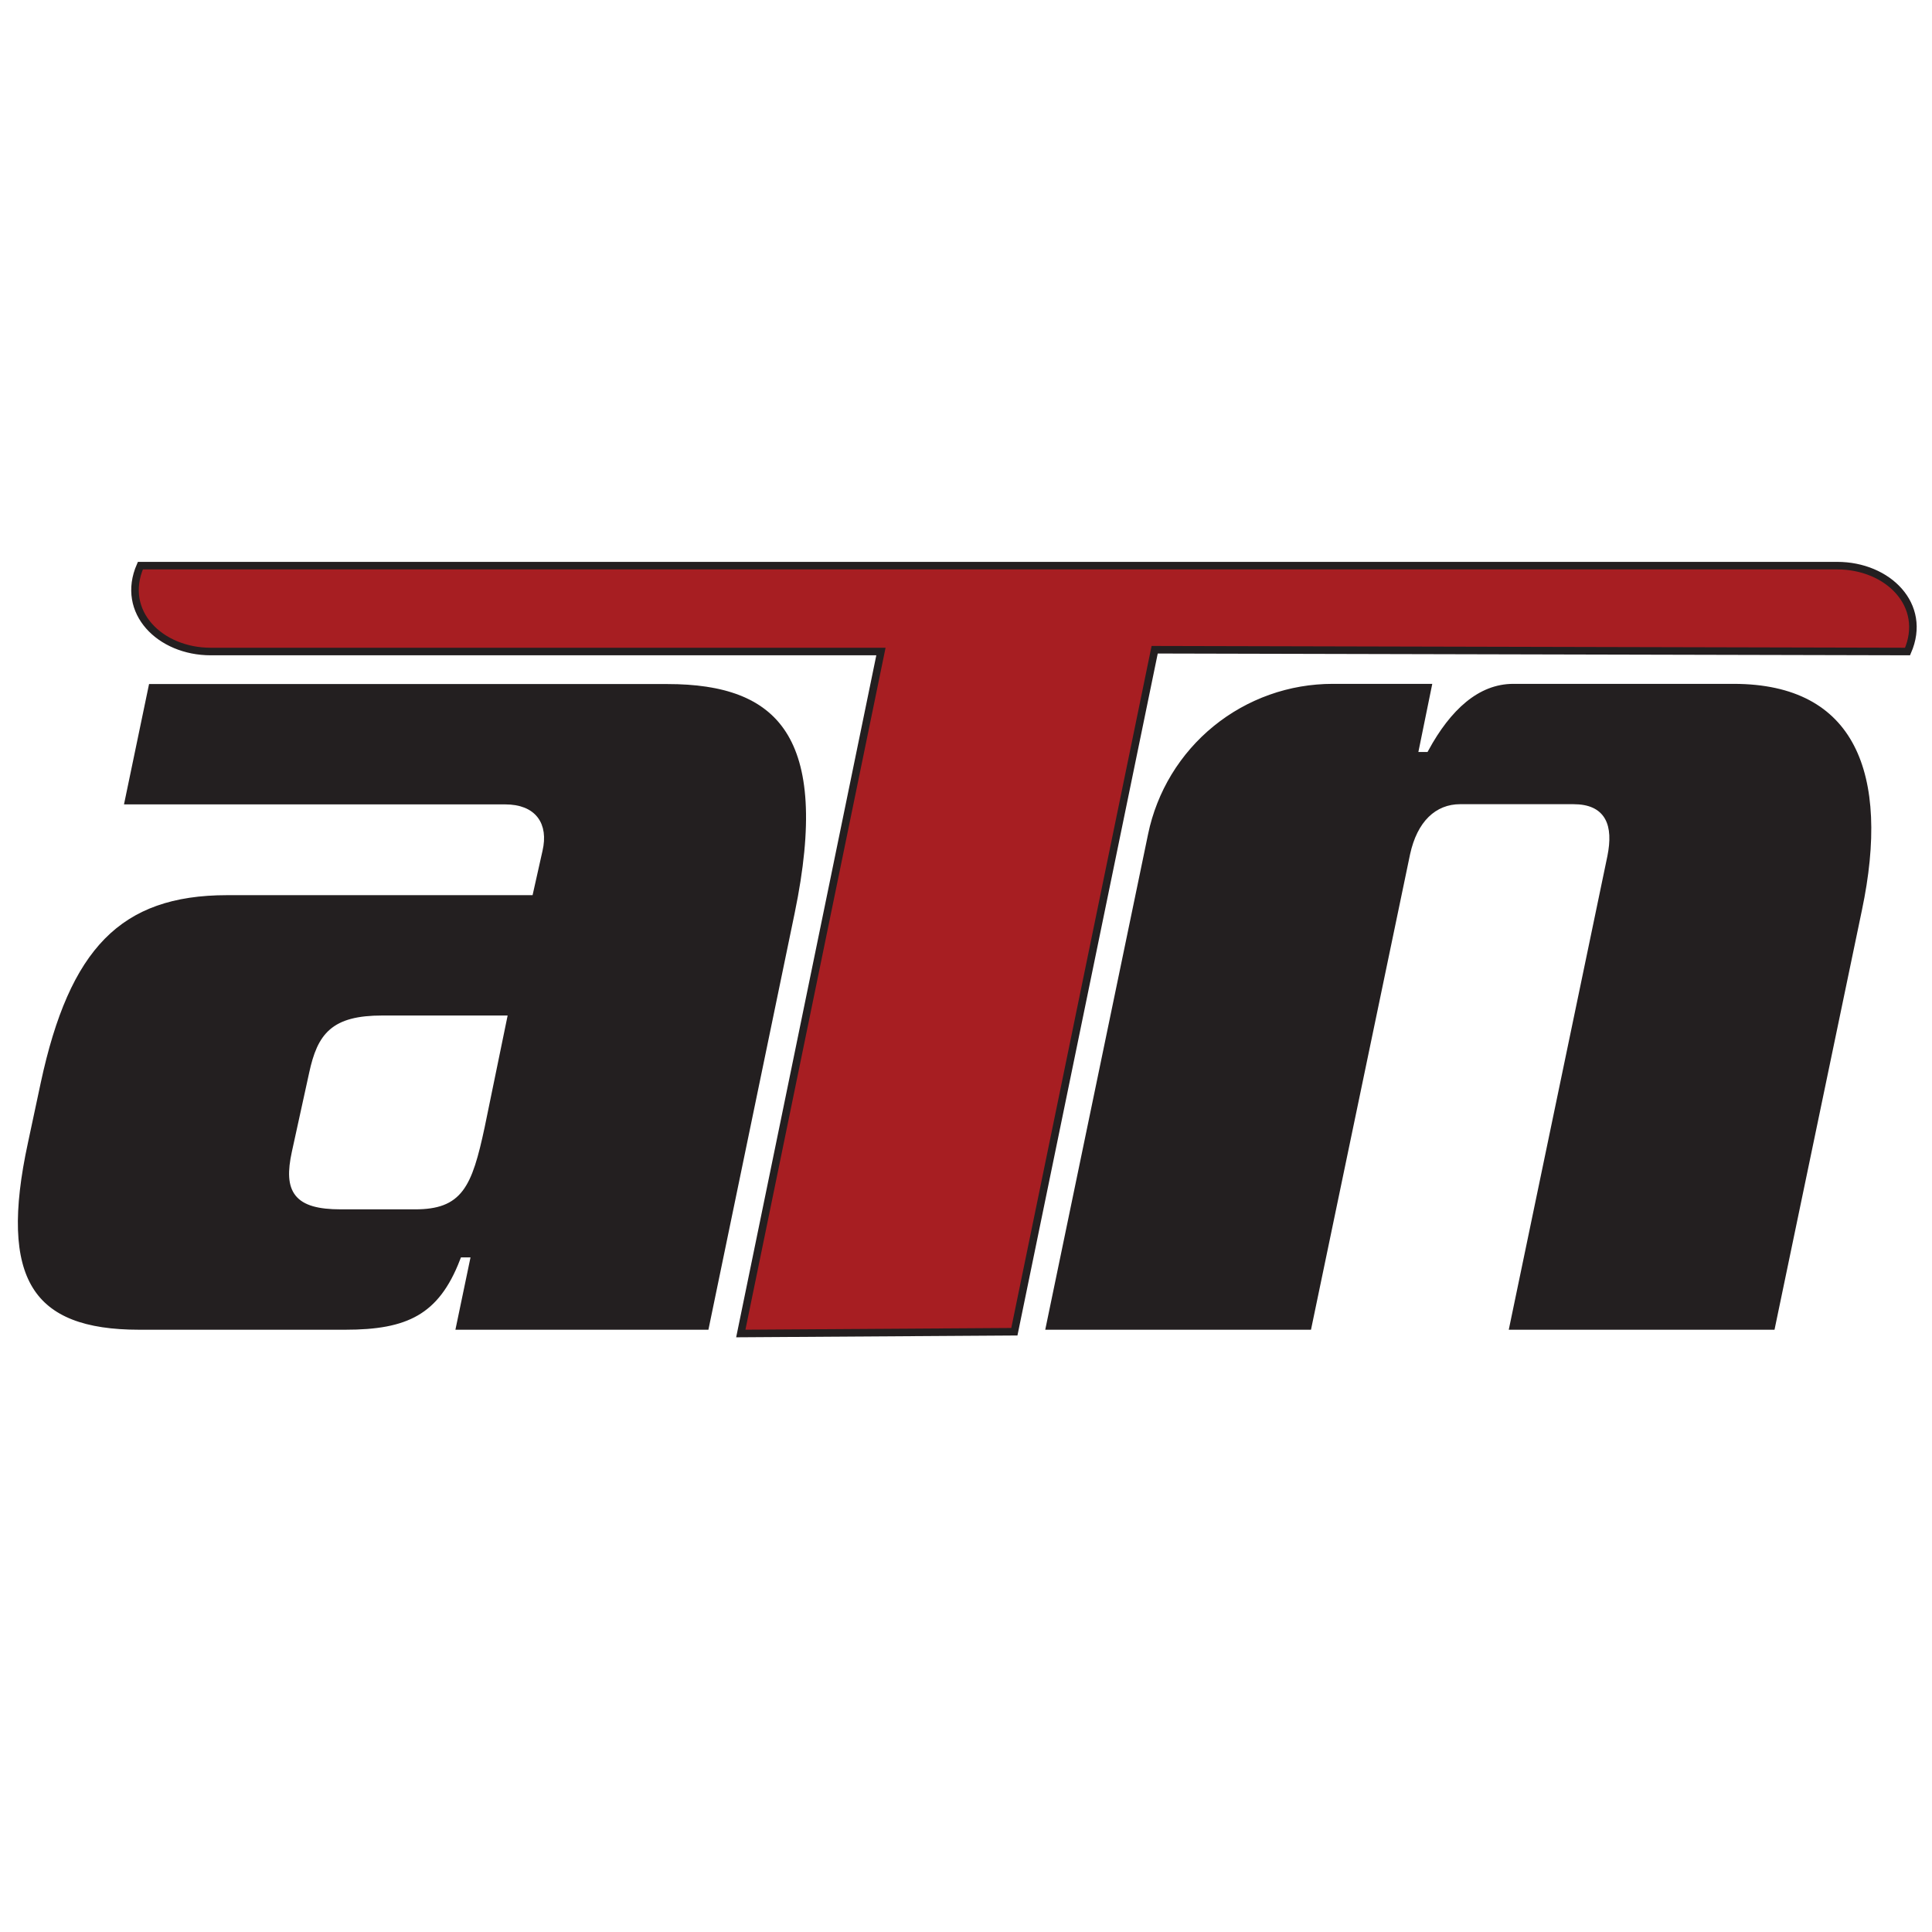 <svg xmlns="http://www.w3.org/2000/svg" xmlns:xlink="http://www.w3.org/1999/xlink" width="512" zoomAndPan="magnify" viewBox="0 0 384 384" height="512" preserveAspectRatio="xMidYMid meet" version="1.0"><rect x="-38.4" width="460.8" fill="#ffffff" y="-38.4" height="460.8" fill-opacity="1"/><rect x="-38.4" width="460.8" fill="#ffffff" y="-38.4" height="460.8" fill-opacity="1"/><path stroke-linecap="butt" transform="matrix(0.75, 0, 0, 0.75, 0, -0)" fill-opacity="1" fill="#231f20" fill-rule="nonzero" stroke-linejoin="miter" d="M 188.552 353.391 L 119.458 353.391 L 123.458 334.229 L 122.839 334.229 C 117.01 349.328 108.099 353.391 91.521 353.391 L 36.849 353.391 C 7.979 353.391 -1.542 339.391 6.448 302.542 L 9.828 286.698 C 17.5 251 31.318 236.229 60.187 236.229 L 140.339 236.229 L 142.802 225.229 C 144.328 218.599 141.26 214.172 133.891 214.172 L 31.63 214.172 L 38.687 180.281 L 176.88 180.281 C 206.672 180.281 221.411 194.651 211.578 242.172 Z M 101.339 270.12 C 88.437 270.12 85.062 274.552 82.911 284.49 L 78.312 305.49 C 76.161 315.438 78.609 319.49 90.312 319.49 L 109.969 319.49 C 121.641 319.49 124.089 314.328 127.469 298.49 L 133.302 270.12 Z M 101.339 270.12 " stroke="#ffffff" stroke-width="2" stroke-opacity="1" stroke-miterlimit="10"/><path stroke-linecap="butt" transform="matrix(0.75, 0, 0, 0.75, 0, -0)" fill-opacity="1" fill="#a71e22" fill-rule="nonzero" stroke-linejoin="miter" d="M 505.521 172.661 L 306 172.188 L 268.818 352.922 L 196.318 353.391 L 233.458 172.661 L 55.839 172.661 C 42.411 172.661 31.839 162.198 37.198 149.901 L 486.88 149.901 C 500.313 149.901 510.88 160.359 505.521 172.661 Z M 505.521 172.661 " stroke="#231f20" stroke-width="2" stroke-opacity="1" stroke-miterlimit="10"/><path stroke-linecap="butt" transform="matrix(0.75, 0, 0, 0.75, 0, -0)" fill-opacity="1" fill="#231f20" fill-rule="nonzero" stroke-linejoin="miter" d="M 471.078 353.391 L 398.609 353.391 L 425 226.651 C 426.542 218.911 424.698 214.12 417 214.12 L 386.938 214.12 C 381.099 214.12 376.49 218.182 374.651 226.651 L 348.24 353.391 L 275.771 353.391 L 303.281 220.818 C 303.573 219.401 303.927 217.995 304.344 216.604 C 304.76 215.214 305.229 213.844 305.766 212.495 C 306.297 211.146 306.885 209.818 307.526 208.521 C 308.172 207.219 308.875 205.948 309.625 204.708 C 310.38 203.469 311.182 202.266 312.042 201.094 C 312.896 199.922 313.802 198.792 314.755 197.698 C 315.708 196.604 316.708 195.552 317.75 194.542 C 318.792 193.536 319.88 192.573 321.005 191.656 C 322.13 190.74 323.292 189.875 324.49 189.057 C 325.688 188.24 326.922 187.479 328.188 186.766 C 329.453 186.057 330.745 185.401 332.063 184.802 C 333.385 184.198 334.729 183.656 336.094 183.172 C 337.464 182.682 338.849 182.255 340.25 181.891 C 341.656 181.521 343.073 181.214 344.5 180.969 C 345.932 180.724 347.37 180.536 348.818 180.417 C 350.26 180.292 351.708 180.229 353.161 180.229 L 380.792 180.229 L 377.109 198.281 L 377.719 198.281 C 383.563 187.599 391.229 180.229 401.063 180.229 L 459.411 180.229 C 492.568 180.229 502.089 204.911 494.411 241.391 Z M 471.078 353.391 " stroke="#ffffff" stroke-width="2" stroke-opacity="1" stroke-miterlimit="10"/></svg>